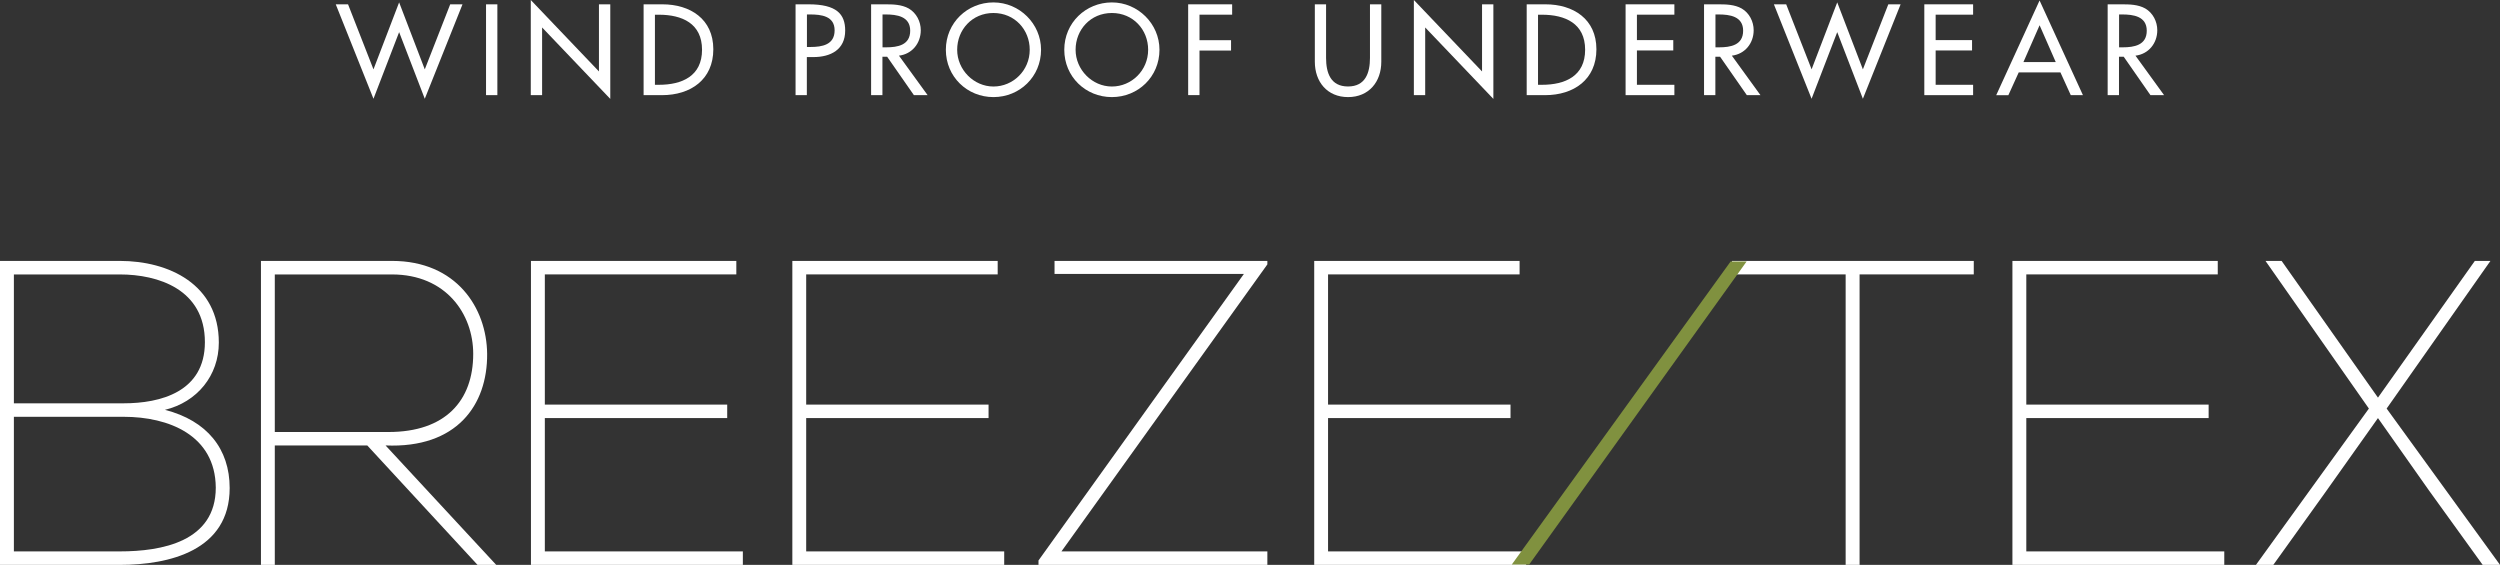 <?xml version="1.0" encoding="UTF-8"?><svg id="_レイヤー_2" xmlns="http://www.w3.org/2000/svg" viewBox="0 0 567.24 128.16"><rect x="0" y="0" width="567.24" height="128.16" fill="#333333" stroke="none"/><defs><style>.cls-1{fill:#80913f;}.cls-1,.cls-2{stroke-width:0px;}.cls-2{fill:#fff;}</style></defs><g id="_デザイン"><path class="cls-2" d="m0,59.2h27.19c11.13,0,22.46,5.32,22.46,18.53,0,7.49-4.93,13.49-12.22,15.26,9.56,2.46,14.68,8.87,14.68,17.74,0,14.19-13.69,17.44-24.92,17.44H0V59.2Zm3.15,32.31h24.92c8.28,0,18.42-2.56,18.42-13.87,0-12.03-10.65-15.37-19.31-15.37H3.15v29.24Zm0,33.6h24.04c9.45,0,21.77-2.18,21.77-14.48-.1-11.93-10.74-16.06-20.88-16.06H3.15v30.55Z"/><path class="cls-2" d="m83.33,101.07h-20.98v27.1h-3.14V59.2h29.74c14.59,0,21.48,10.65,21.58,21.09.09,11.62-6.9,21.47-23.05,20.78l25.11,27.1h-4.24l-25.02-27.1Zm4.83-3.05c12.9,0,19.21-7.09,19.21-17.73,0-9.07-6.2-18.02-18.43-18.02h-26.59v35.75h25.82Z"/><polygon class="cls-2" points="168.55 125.11 168.55 128.16 120.47 128.16 120.47 59.2 167.07 59.2 167.07 62.26 123.62 62.26 123.62 91.8 165 91.8 165 94.86 123.62 94.86 123.62 125.11 168.55 125.11"/><polygon class="cls-2" points="227.85 125.11 227.85 128.16 179.78 128.16 179.78 59.2 226.37 59.2 226.37 62.26 182.92 62.26 182.92 91.8 224.3 91.8 224.3 94.86 182.92 94.86 182.92 125.11 227.85 125.11"/><polygon class="cls-2" points="239.27 59.2 287.56 59.2 287.56 59.99 240.84 125.11 287.56 125.11 287.56 128.16 235.63 128.16 235.63 127.17 282.23 62.16 239.27 62.16 239.27 59.2"/><polygon class="cls-2" points="346.27 125.11 346.27 128.16 298.19 128.16 298.19 59.2 344.79 59.2 344.79 62.26 301.33 62.26 301.33 91.8 342.73 91.8 342.73 94.86 301.33 94.86 301.33 125.11 346.27 125.11"/><polygon class="cls-2" points="392.98 59.2 447.84 59.2 447.84 62.26 421.93 62.26 421.93 128.16 418.77 128.16 418.77 62.26 392.98 62.26 392.98 59.2"/><polygon class="cls-2" points="504.68 125.11 504.68 128.16 456.61 128.16 456.61 59.2 503.2 59.2 503.2 62.26 459.76 62.26 459.76 91.8 501.13 91.8 501.13 94.86 459.76 94.86 459.76 125.11 504.68 125.11"/><polygon class="cls-2" points="561.53 59.2 565.07 59.2 541.52 92.7 567.24 128.16 563.3 128.16 551.08 111.22 539.55 94.86 527.53 111.81 515.81 128.16 511.87 128.16 537.49 92.7 514.03 59.2 517.69 59.2 539.55 90.22 561.53 59.2"/><polygon class="cls-1" points="343.02 128.09 346.96 128.09 396.3 59.33 392.67 59.33 343.02 128.09"/><path class="cls-2" d="m84.74,15.74l5.82-15.2,5.82,15.2,5.77-14.76h2.79l-8.56,21.43-5.82-15.12-5.82,15.12L76.18.98h2.79l5.77,14.76Z"/><path class="cls-2" d="m112.85,21.59h-2.57V.98h2.57v20.61Z"/><path class="cls-2" d="m120.43,0l15.47,16.21V.98h2.57v21.46l-15.47-16.21v15.36h-2.57V0Z"/><path class="cls-2" d="m146.03.98h4.26c6.31,0,11.56,3.33,11.56,10.2s-5.14,10.41-11.64,10.41h-4.18V.98Zm2.57,18.26h.9c5.25,0,9.79-1.97,9.79-7.95s-4.54-7.95-9.79-7.95h-.9v15.91Z"/><path class="cls-2" d="m183.08,21.59h-2.57V.98h2.95c6.34,0,8.31,2.19,8.31,5.96,0,4.35-3.31,6.01-7.22,6.01h-1.48v8.64Zm0-10.93h.82c2.63,0,5.47-.49,5.47-3.77s-3.06-3.61-5.6-3.61h-.68v7.38Z"/><path class="cls-2" d="m210.48,21.59h-3.12l-6.07-8.72h-1.07v8.72h-2.57V.98h3.12c1.83,0,3.8.03,5.44.96,1.72,1.01,2.71,2.95,2.71,4.92,0,2.95-1.97,5.41-4.95,5.77l6.51,8.97Zm-10.25-10.85h.82c2.62,0,5.47-.49,5.47-3.77s-3.06-3.69-5.6-3.69h-.68v7.46Z"/><path class="cls-2" d="m236.21,11.29c0,6.12-4.84,10.74-10.8,10.74s-10.8-4.62-10.8-10.74,4.89-10.74,10.8-10.74,10.8,4.84,10.8,10.74Zm-2.57,0c0-4.54-3.39-8.34-8.23-8.34s-8.23,3.8-8.23,8.34,3.77,8.34,8.23,8.34,8.23-3.63,8.23-8.34Z"/><path class="cls-2" d="m263.08,11.29c0,6.12-4.84,10.74-10.8,10.74s-10.8-4.62-10.8-10.74,4.89-10.74,10.8-10.74,10.8,4.84,10.8,10.74Zm-2.57,0c0-4.54-3.39-8.34-8.23-8.34s-8.23,3.8-8.23,8.34,3.77,8.34,8.23,8.34,8.23-3.63,8.23-8.34Z"/><path class="cls-2" d="m272.16,3.33v5.79h7.16v2.35h-7.16v10.11h-2.57V.98h9.98v2.35h-7.41Z"/><path class="cls-2" d="m300.88.98v12.16c0,3.36,1.01,6.48,4.98,6.48s4.98-3.12,4.98-6.48V.98h2.57v13.04c0,4.54-2.81,8.01-7.54,8.01s-7.54-3.47-7.54-8.01V.98h2.57Z"/><path class="cls-2" d="m320.8,0l15.47,16.21V.98h2.57v21.46l-15.47-16.21v15.36h-2.57V0Z"/><path class="cls-2" d="m346.4.98h4.26c6.31,0,11.56,3.33,11.56,10.2s-5.14,10.41-11.64,10.41h-4.18V.98Zm2.57,18.26h.9c5.25,0,9.79-1.97,9.79-7.95s-4.54-7.95-9.79-7.95h-.9v15.91Z"/><path class="cls-2" d="m368.84.98h11.07v2.35h-8.5v5.77h8.25v2.35h-8.25v7.79h8.5v2.35h-11.07V.98Z"/><path class="cls-2" d="m399.47,21.59h-3.12l-6.07-8.72h-1.07v8.72h-2.57V.98h3.12c1.83,0,3.8.03,5.44.96,1.72,1.01,2.7,2.95,2.7,4.92,0,2.95-1.97,5.41-4.95,5.77l6.5,8.97Zm-10.25-10.85h.82c2.62,0,5.47-.49,5.47-3.77s-3.06-3.69-5.6-3.69h-.68v7.46Z"/><path class="cls-2" d="m411.04,15.74l5.82-15.2,5.82,15.2,5.77-14.76h2.79l-8.56,21.43-5.82-15.12-5.82,15.12-8.55-21.43h2.79l5.77,14.76Z"/><path class="cls-2" d="m436.62.98h11.07v2.35h-8.5v5.77h8.26v2.35h-8.26v7.79h8.5v2.35h-11.07V.98Z"/><path class="cls-2" d="m458.04,16.43l-2.35,5.17h-2.76L462.77.11l9.84,21.48h-2.76l-2.35-5.17h-9.46Zm4.73-10.69l-3.66,8.34h7.33l-3.66-8.34Z"/><path class="cls-2" d="m491.05,21.59h-3.12l-6.07-8.72h-1.07v8.72h-2.57V.98h3.12c1.83,0,3.8.03,5.44.96,1.72,1.01,2.7,2.95,2.7,4.92,0,2.95-1.97,5.41-4.95,5.77l6.5,8.97Zm-10.25-10.85h.82c2.62,0,5.47-.49,5.47-3.77s-3.06-3.69-5.6-3.69h-.68v7.46Z"/></g></svg>